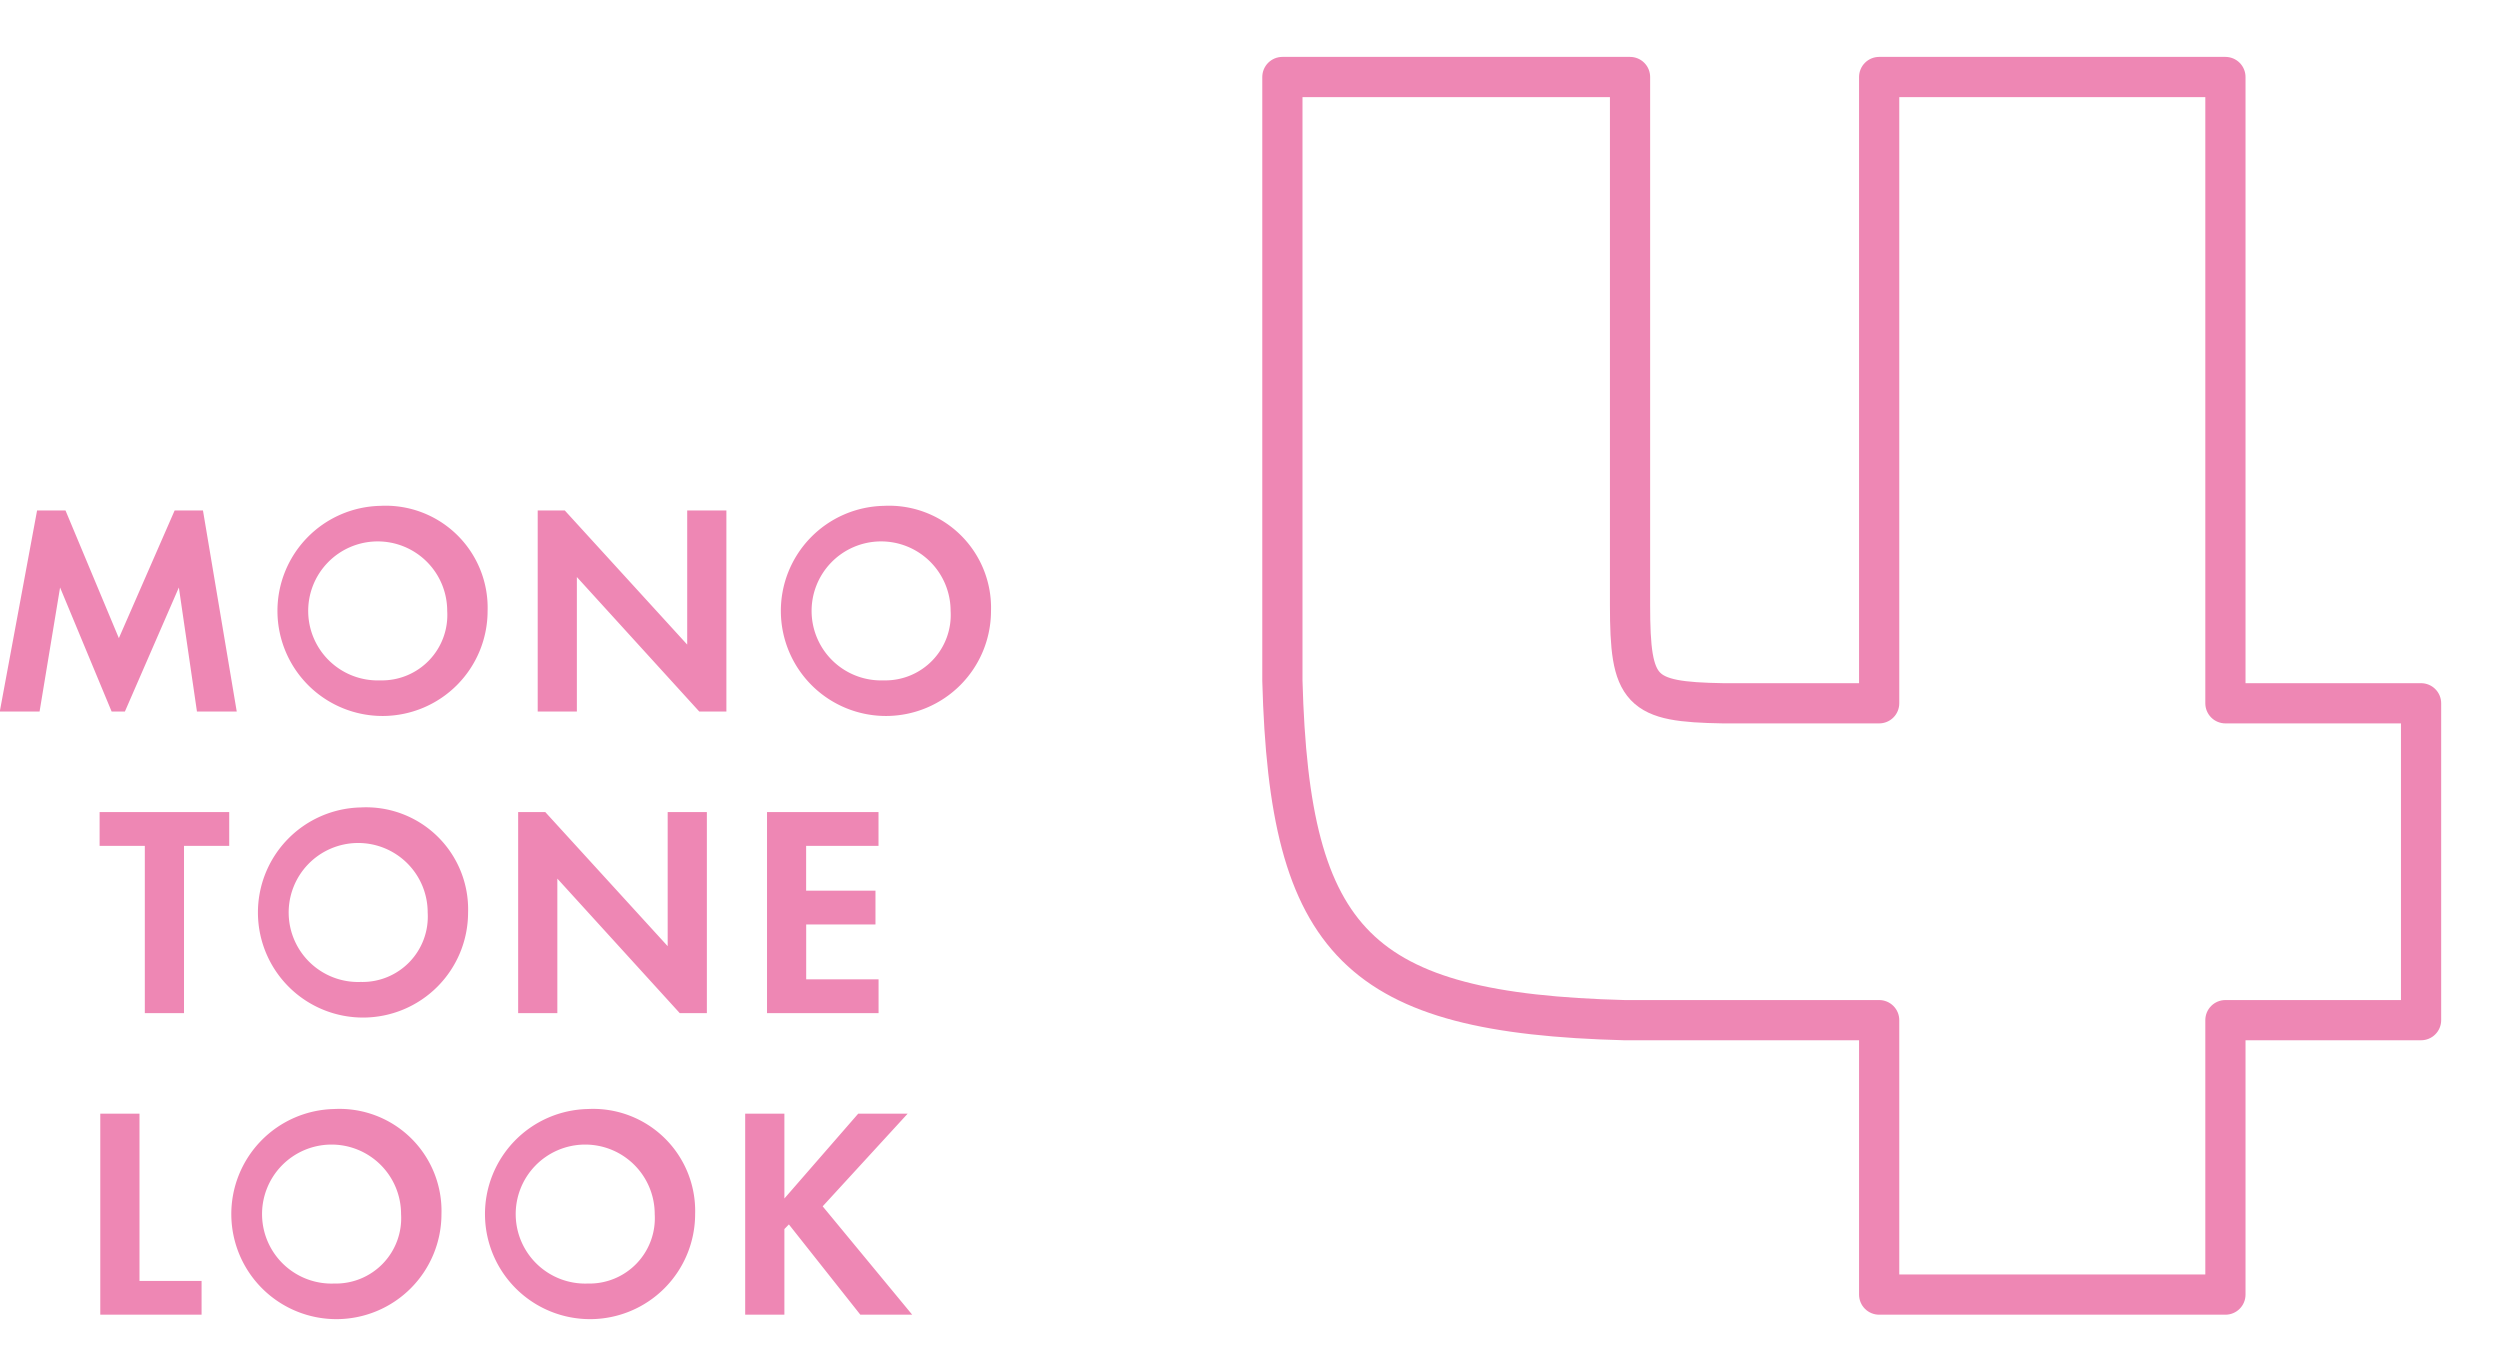 <svg id="num04.svg" xmlns="http://www.w3.org/2000/svg" width="124.344" height="68" viewBox="0 0 124.344 68">
  <defs>
    <style>
      .cls-1 {
        fill: #fcbfd9;
        fill-opacity: 0;
        stroke: #ee87b4;
        stroke-linejoin: round;
        stroke-width: 2px;
      }

      .cls-1, .cls-2 {
        fill-rule: evenodd;
      }

      .cls-2 {
        fill: #ee87b4;
      }
    </style>
  </defs>
  <path id="_4" data-name="4" class="cls-1" d="M315.121,8672.74v13.65h17.222v-13.65h9.731v-15.76h-9.731v-31.15H315.121v31.15h-7.77c-4.131-.07-4.621-0.56-4.621-4.9v-26.25H285.439v30.03c0.35,13.09,3.78,16.53,17.011,16.88h12.671Z" transform="translate(-221.656 -8622)"/>
  <path id="mono_tone_look" data-name="mono tone look" class="cls-2" d="M221.645,8657.39h1.979l1.02-6.17,2.564,6.17h0.66l2.684-6.17,0.9,6.17h1.979l-1.68-10h-1.409l-2.774,6.35-2.654-6.35H223.5Zm18.925-10.23a5.226,5.226,0,1,0,5.338,5.23A5.075,5.075,0,0,0,240.57,8647.16Zm0,8.68a3.457,3.457,0,1,1,3.329-3.45A3.251,3.251,0,0,1,240.57,8655.84Zm9.778,1.55v-6.69l6.088,6.69h1.349v-10h-1.949v6.67l-6.088-6.67H248.4v10h1.949Zm15.26-10.23a5.226,5.226,0,1,0,5.338,5.23A5.075,5.075,0,0,0,265.608,8647.16Zm0,8.68a3.457,3.457,0,1,1,3.329-3.45A3.251,3.251,0,0,1,265.608,8655.84Zm-32.551,8.23v-1.68H226.61v1.68h2.249v8.32h1.949v-8.32h2.249Zm6.542-1.91a5.226,5.226,0,1,0,5.338,5.23A5.075,5.075,0,0,0,239.6,8662.16Zm0,8.68a3.457,3.457,0,1,1,3.329-3.45A3.251,3.251,0,0,1,239.6,8670.84Zm9.778,1.55v-6.69l6.088,6.69h1.349v-10h-1.949v6.67l-6.088-6.67h-1.349v10h1.949Zm15.977-10h-5.548v10h5.548v-1.68h-3.6v-2.73H265.2v-1.68h-3.449v-2.23h3.6v-1.68Zm-38.71,15v10h5.038v-1.68h-3.088v-8.32h-1.95Zm11.631-.23a5.226,5.226,0,1,0,5.338,5.23A5.075,5.075,0,0,0,238.275,8677.16Zm0,8.68a3.457,3.457,0,1,1,3.329-3.45A3.251,3.251,0,0,1,238.275,8685.84Zm12.617-8.68a5.226,5.226,0,1,0,5.338,5.23A5.076,5.076,0,0,0,250.892,8677.16Zm0,8.68a3.457,3.457,0,1,1,3.328-3.45A3.251,3.251,0,0,1,250.892,8685.84Zm9.778-8.45h-1.95v10h1.95v-4.26l0.224-.23,3.554,4.49h2.579l-4.453-5.39,4.228-4.61h-2.459l-3.673,4.22v-4.22Z" transform="translate(-221.656 -8622)"/>
</svg>
